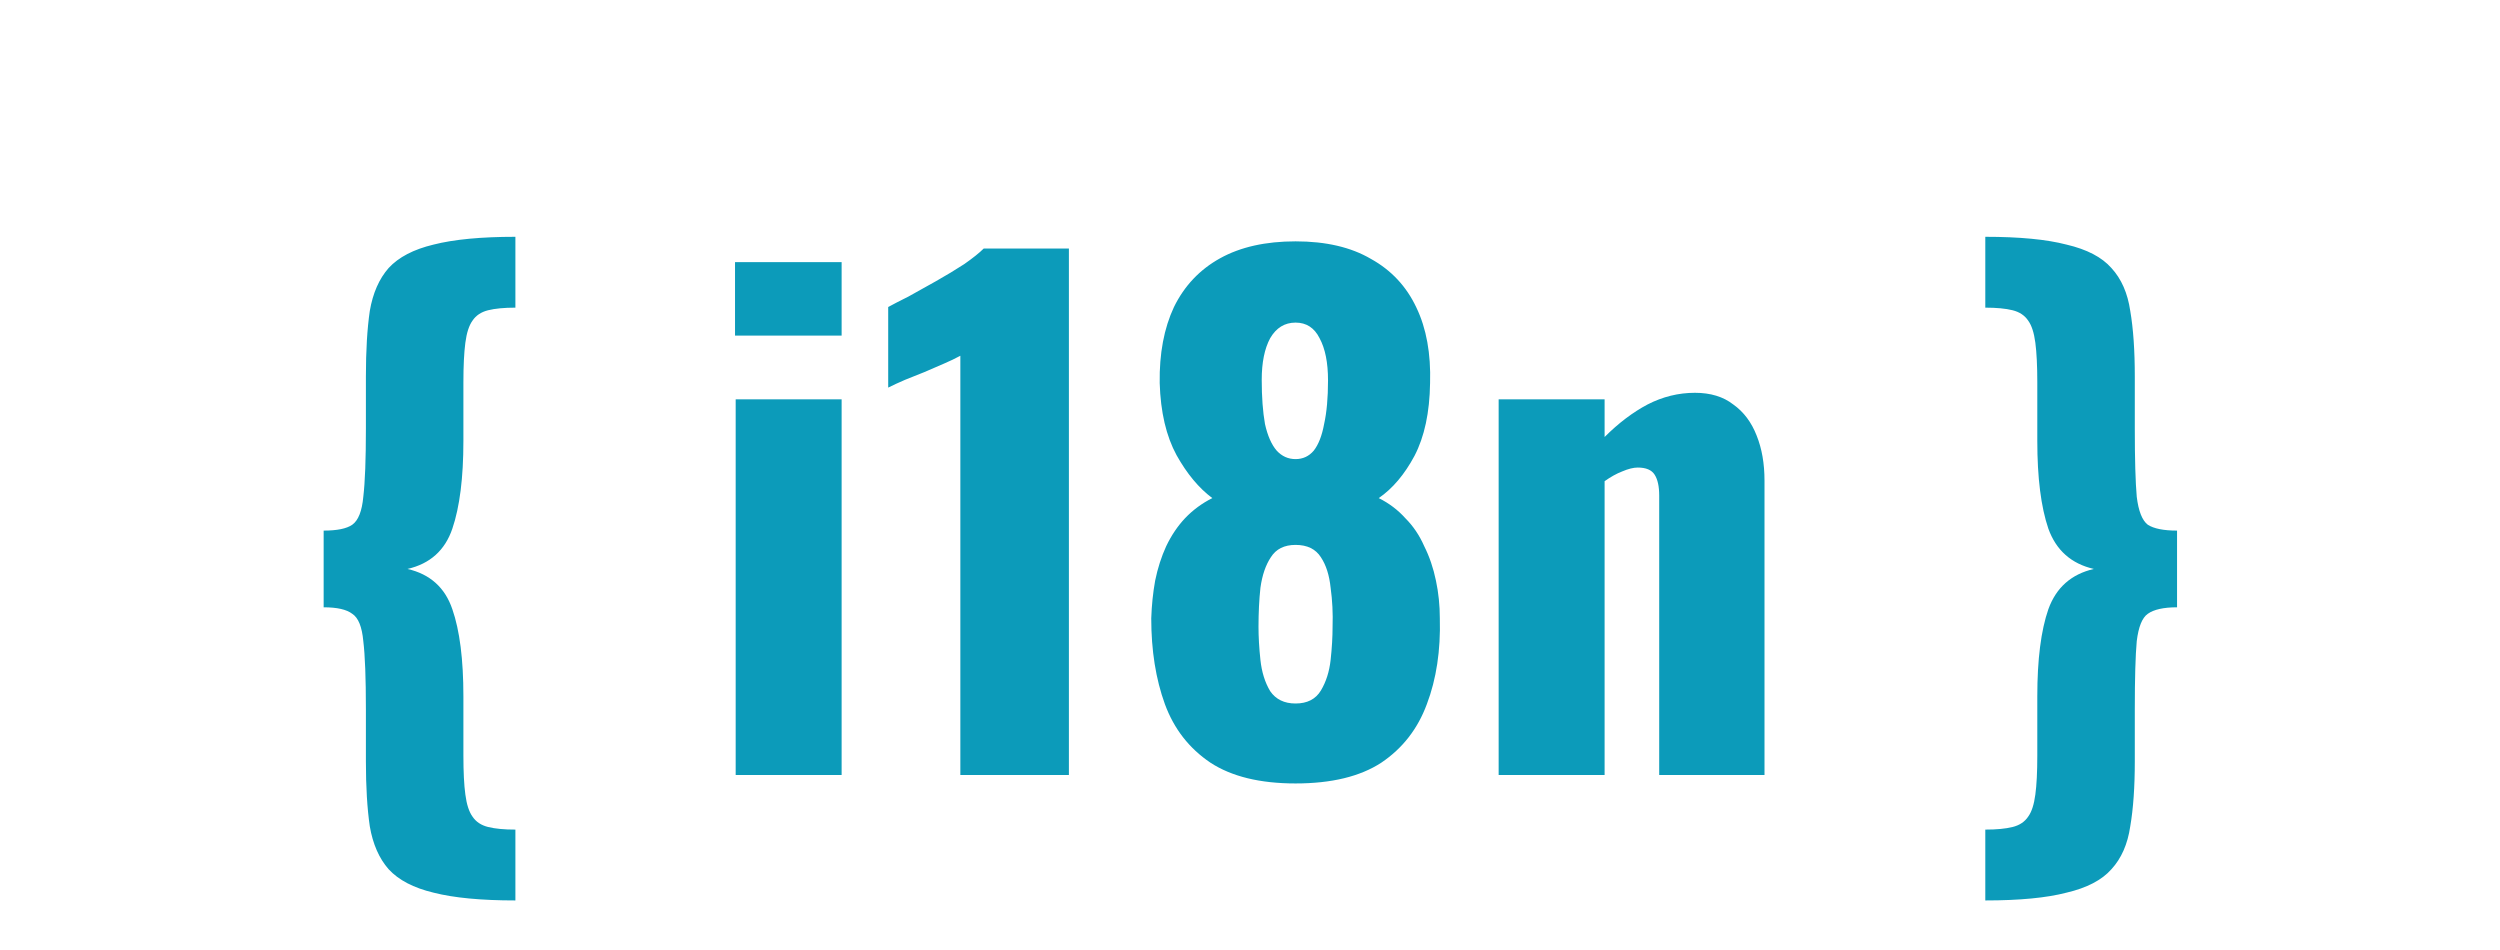 <svg width="100" height="38" viewBox="0 0 100 38" fill="none" xmlns="http://www.w3.org/2000/svg">
<path d="M20.616 36.018C19.247 36.018 18.155 35.914 17.34 35.706C16.543 35.515 15.945 35.203 15.546 34.77C15.165 34.337 14.914 33.765 14.792 33.054C14.688 32.343 14.636 31.477 14.636 30.454V28.374C14.636 27.126 14.602 26.216 14.532 25.644C14.48 25.072 14.333 24.708 14.09 24.552C13.865 24.379 13.484 24.292 12.946 24.292V21.224C13.484 21.224 13.865 21.146 14.09 20.99C14.333 20.817 14.48 20.444 14.532 19.872C14.602 19.283 14.636 18.373 14.636 17.142V15.062C14.636 14.022 14.688 13.147 14.792 12.436C14.914 11.725 15.165 11.153 15.546 10.72C15.945 10.287 16.543 9.975 17.34 9.784C18.155 9.576 19.247 9.472 20.616 9.472V12.306C20.166 12.306 19.802 12.341 19.524 12.41C19.247 12.479 19.039 12.618 18.9 12.826C18.762 13.017 18.666 13.311 18.614 13.71C18.562 14.109 18.536 14.637 18.536 15.296V17.636C18.536 19.109 18.389 20.279 18.094 21.146C17.8 22.013 17.202 22.55 16.3 22.758C17.202 22.966 17.8 23.503 18.094 24.37C18.389 25.219 18.536 26.381 18.536 27.854V30.22C18.536 30.879 18.562 31.399 18.614 31.78C18.666 32.179 18.762 32.473 18.9 32.664C19.039 32.872 19.247 33.011 19.524 33.08C19.802 33.149 20.166 33.184 20.616 33.184V36.018ZM29.427 31V15.972H33.665V31H29.427ZM29.401 13.424V10.486H33.665V13.424H29.401ZM38.414 31V14.23C38.223 14.334 38.007 14.438 37.764 14.542C37.521 14.646 37.261 14.759 36.984 14.88C36.724 14.984 36.464 15.088 36.204 15.192C35.961 15.296 35.736 15.4 35.528 15.504V12.28C35.719 12.176 35.987 12.037 36.334 11.864C36.681 11.673 37.053 11.465 37.452 11.24C37.851 11.015 38.223 10.789 38.57 10.564C38.917 10.321 39.177 10.113 39.35 9.94H42.756V31H38.414ZM51.822 31.338C50.4 31.338 49.265 31.061 48.416 30.506C47.566 29.934 46.959 29.154 46.596 28.166C46.231 27.161 46.05 26.017 46.05 24.734C46.067 24.214 46.119 23.711 46.206 23.226C46.309 22.723 46.457 22.264 46.648 21.848C46.855 21.415 47.107 21.042 47.401 20.73C47.714 20.401 48.078 20.132 48.493 19.924C47.956 19.525 47.48 18.953 47.063 18.208C46.648 17.445 46.422 16.483 46.388 15.322C46.37 14.143 46.561 13.129 46.959 12.28C47.376 11.431 47.991 10.781 48.806 10.33C49.62 9.879 50.626 9.654 51.822 9.654C53.035 9.654 54.04 9.888 54.837 10.356C55.652 10.807 56.259 11.457 56.657 12.306C57.056 13.138 57.238 14.143 57.203 15.322C57.186 16.501 56.978 17.471 56.58 18.234C56.181 18.979 55.704 19.543 55.15 19.924C55.566 20.132 55.921 20.401 56.215 20.73C56.528 21.042 56.779 21.415 56.969 21.848C57.178 22.264 57.334 22.723 57.438 23.226C57.541 23.711 57.593 24.214 57.593 24.734C57.628 26.017 57.455 27.161 57.074 28.166C56.709 29.154 56.103 29.934 55.254 30.506C54.404 31.061 53.26 31.338 51.822 31.338ZM51.822 28.14C52.289 28.14 52.627 27.967 52.836 27.62C53.044 27.273 53.173 26.866 53.225 26.398C53.278 25.913 53.303 25.471 53.303 25.072C53.321 24.535 53.295 24.015 53.225 23.512C53.173 23.009 53.044 22.602 52.836 22.29C52.627 21.961 52.289 21.796 51.822 21.796C51.371 21.796 51.041 21.961 50.834 22.29C50.626 22.602 50.487 23.009 50.417 23.512C50.365 23.997 50.34 24.517 50.34 25.072C50.34 25.471 50.365 25.913 50.417 26.398C50.469 26.883 50.599 27.299 50.807 27.646C51.033 27.975 51.371 28.14 51.822 28.14ZM51.822 18.364C52.116 18.364 52.359 18.251 52.55 18.026C52.74 17.783 52.879 17.428 52.965 16.96C53.069 16.492 53.121 15.911 53.121 15.218C53.121 14.507 53.009 13.944 52.783 13.528C52.575 13.112 52.255 12.904 51.822 12.904C51.388 12.904 51.05 13.112 50.807 13.528C50.582 13.944 50.469 14.499 50.469 15.192C50.469 15.885 50.513 16.475 50.599 16.96C50.703 17.428 50.859 17.783 51.068 18.026C51.276 18.251 51.527 18.364 51.822 18.364ZM59.946 31V15.972H64.184V17.48C64.739 16.925 65.311 16.492 65.9 16.18C66.507 15.868 67.139 15.712 67.798 15.712C68.422 15.712 68.933 15.868 69.332 16.18C69.748 16.475 70.06 16.891 70.268 17.428C70.476 17.948 70.58 18.546 70.58 19.222V31H66.368V19.82C66.368 19.456 66.308 19.179 66.186 18.988C66.065 18.797 65.84 18.702 65.51 18.702C65.337 18.702 65.129 18.754 64.886 18.858C64.661 18.945 64.427 19.075 64.184 19.248V31H59.946ZM79.412 36.018V33.184C79.863 33.184 80.227 33.149 80.504 33.08C80.781 33.011 80.99 32.872 81.128 32.664C81.267 32.473 81.362 32.179 81.414 31.78C81.466 31.399 81.492 30.879 81.492 30.22V27.854C81.492 26.381 81.639 25.219 81.934 24.37C82.246 23.503 82.853 22.966 83.754 22.758C82.853 22.55 82.246 22.013 81.934 21.146C81.639 20.279 81.492 19.109 81.492 17.636V15.296C81.492 14.637 81.466 14.109 81.414 13.71C81.362 13.311 81.267 13.017 81.128 12.826C80.99 12.618 80.781 12.479 80.504 12.41C80.227 12.341 79.863 12.306 79.412 12.306V9.472C80.781 9.472 81.865 9.576 82.662 9.784C83.477 9.975 84.075 10.287 84.456 10.72C84.855 11.153 85.106 11.725 85.21 12.436C85.332 13.147 85.392 14.022 85.392 15.062V17.142C85.392 18.373 85.418 19.283 85.47 19.872C85.54 20.444 85.687 20.817 85.912 20.99C86.155 21.146 86.545 21.224 87.082 21.224V24.292C86.545 24.292 86.155 24.379 85.912 24.552C85.687 24.708 85.54 25.072 85.47 25.644C85.418 26.216 85.392 27.126 85.392 28.374V30.454C85.392 31.477 85.332 32.343 85.21 33.054C85.106 33.765 84.855 34.337 84.456 34.77C84.075 35.203 83.477 35.515 82.662 35.706C81.865 35.914 80.781 36.018 79.412 36.018Z" fill="#0C9BBA"/>
</svg>
